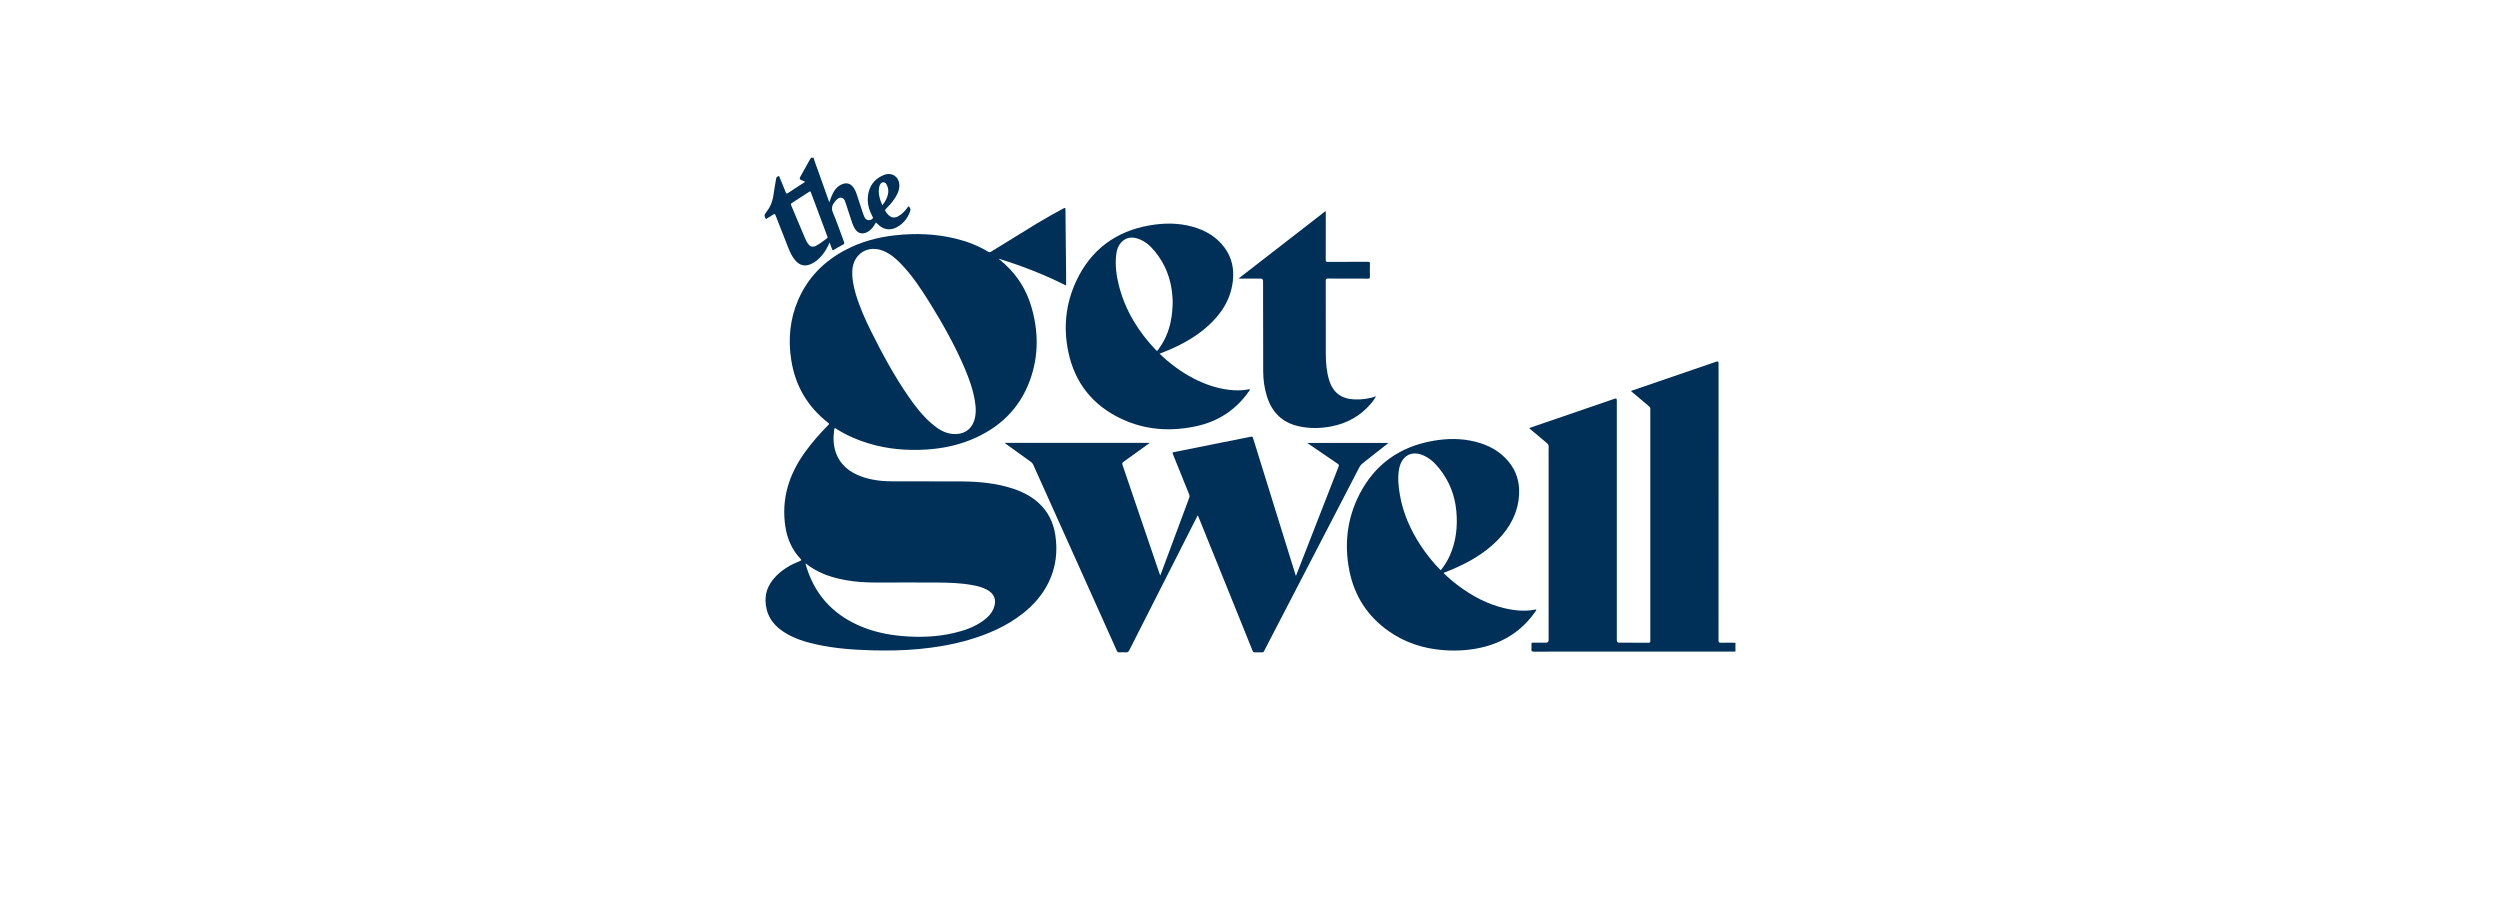 <svg xmlns="http://www.w3.org/2000/svg" fill="none" viewBox="0 0 206 74" height="74" width="206">
<path fill="#003057" d="M74.852 16.993C74.823 17.035 74.793 17.076 74.765 17.117C74.56 17.404 74.319 17.655 74.004 17.826C73.718 17.982 73.463 17.95 73.222 17.73C73.123 17.639 73.048 17.529 72.972 17.42C72.921 17.347 72.916 17.298 72.987 17.227C73.24 16.978 73.476 16.712 73.676 16.421C73.899 16.098 74.085 15.76 74.105 15.356C74.144 14.598 73.516 14.134 72.808 14.428C72.031 14.751 71.603 15.348 71.515 16.175C71.453 16.766 71.612 17.315 71.885 17.837C71.905 17.878 71.96 17.914 71.928 17.971C71.818 18.174 71.453 18.2 71.313 18.014C71.217 17.886 71.162 17.738 71.112 17.586C70.936 17.048 70.76 16.512 70.582 15.974C70.528 15.809 70.457 15.651 70.362 15.504C70.103 15.103 69.736 15.004 69.305 15.218C68.885 15.428 68.668 15.802 68.503 16.21C68.446 16.351 68.399 16.495 68.339 16.664C68.315 16.608 68.299 16.578 68.289 16.547C68.005 15.749 67.721 14.953 67.44 14.154C67.304 13.77 67.151 13.392 67.039 13H66.853C66.814 13.033 66.781 13.065 66.755 13.112C66.481 13.609 66.204 14.105 65.927 14.599C65.863 14.711 65.903 14.781 66.008 14.831C66.113 14.88 66.22 14.924 66.345 14.979C66.281 15.024 66.235 15.056 66.189 15.087C65.774 15.356 65.355 15.62 64.946 15.898C64.826 15.979 64.788 15.961 64.737 15.832C64.578 15.419 64.406 15.009 64.233 14.6C64.219 14.564 64.219 14.481 64.158 14.509C64.075 14.548 63.975 14.573 63.957 14.697C63.903 15.06 63.823 15.419 63.777 15.783C63.705 16.376 63.57 16.943 63.18 17.422C63.148 17.462 63.129 17.514 63.096 17.55C62.931 17.725 63.006 17.884 63.115 18.054C63.32 17.928 63.519 17.811 63.712 17.683C63.814 17.615 63.856 17.614 63.904 17.74C64.25 18.634 64.603 19.526 64.955 20.418C65.111 20.814 65.287 21.198 65.585 21.515C65.931 21.88 66.329 21.965 66.796 21.77C67.178 21.612 67.477 21.348 67.734 21.035C67.995 20.722 68.193 20.371 68.36 19.981C68.434 20.177 68.504 20.352 68.562 20.53C68.593 20.625 68.63 20.634 68.714 20.584C68.961 20.436 69.21 20.288 69.465 20.155C69.579 20.095 69.586 20.038 69.544 19.929C69.243 19.127 68.973 18.312 68.636 17.526C68.475 17.15 68.571 16.889 68.797 16.614C68.816 16.591 68.836 16.567 68.856 16.544C68.982 16.404 69.118 16.259 69.324 16.291C69.547 16.324 69.612 16.522 69.673 16.701C69.804 17.088 69.925 17.477 70.055 17.863C70.17 18.205 70.256 18.56 70.457 18.869C70.694 19.233 71.044 19.328 71.436 19.135C71.587 19.061 71.713 18.959 71.828 18.838C71.974 18.686 72.075 18.504 72.177 18.331C72.246 18.394 72.311 18.451 72.373 18.513C72.81 18.937 73.374 19.016 73.91 18.717C74.446 18.417 74.804 17.971 74.998 17.395C75.054 17.228 75.005 17.094 74.852 16.993ZM68.148 19.633C67.857 19.855 67.567 20.076 67.245 20.251C67.158 20.298 67.063 20.327 66.993 20.327C66.834 20.327 66.738 20.265 66.655 20.174C66.488 19.986 66.389 19.762 66.295 19.536C65.926 18.663 65.56 17.788 65.191 16.914C65.155 16.83 65.16 16.786 65.244 16.733C65.722 16.43 66.198 16.121 66.669 15.808C66.764 15.746 66.788 15.774 66.822 15.863C67.269 17.067 67.72 18.27 68.17 19.473C68.193 19.532 68.215 19.58 68.148 19.633ZM72.447 15.411C72.496 15.17 72.627 15.014 72.777 15.019C72.996 15.025 73.06 15.203 73.124 15.361C73.209 15.569 73.215 15.788 73.167 16.007C73.096 16.343 72.935 16.632 72.701 16.912C72.493 16.416 72.339 15.934 72.447 15.411Z"></path>
<path fill="#003057" d="M87.847 22.638C87.834 21.333 87.819 20.027 87.808 18.722C87.802 18.247 87.801 17.773 87.796 17.298C87.795 17.111 87.769 17.099 87.604 17.187C86.867 17.588 86.131 17.994 85.413 18.43C84.164 19.192 82.919 19.962 81.675 20.732C81.573 20.796 81.504 20.792 81.402 20.73C80.588 20.241 79.711 19.9 78.787 19.673C77.126 19.262 75.443 19.203 73.747 19.39C72.336 19.545 70.987 19.91 69.726 20.563C67.933 21.493 66.587 22.844 65.782 24.688C65.085 26.287 64.93 27.954 65.198 29.663C65.528 31.782 66.537 33.518 68.252 34.848C68.342 34.918 68.322 34.951 68.254 35.017C67.564 35.716 66.916 36.45 66.341 37.246C65.011 39.085 64.374 41.101 64.709 43.368C64.859 44.374 65.243 45.281 65.952 46.034C66.05 46.139 66.061 46.168 65.913 46.227C65.173 46.521 64.49 46.909 63.933 47.485C63.172 48.27 62.91 49.188 63.18 50.244C63.392 51.068 63.924 51.653 64.629 52.101C65.445 52.621 66.356 52.901 67.294 53.106C68.841 53.446 70.415 53.552 71.995 53.59C73.231 53.62 74.468 53.598 75.702 53.482C77.086 53.351 78.45 53.124 79.785 52.738C81.404 52.27 82.929 51.606 84.264 50.562C85.163 49.859 85.899 49.02 86.402 47.994C87.012 46.747 87.165 45.431 86.956 44.074C86.8 43.056 86.369 42.167 85.597 41.456C84.973 40.881 84.229 40.51 83.424 40.249C82.062 39.809 80.653 39.68 79.231 39.669C77.335 39.657 75.439 39.671 73.543 39.664C72.643 39.662 71.757 39.558 70.909 39.238C69.969 38.882 69.242 38.298 68.889 37.337C68.657 36.703 68.645 36.05 68.741 35.389C68.761 35.254 68.789 35.255 68.893 35.323C69.704 35.842 70.579 36.231 71.501 36.515C73.077 37.001 74.69 37.146 76.332 37.041C77.595 36.961 78.823 36.72 79.995 36.241C82.322 35.292 84.002 33.703 84.862 31.349C85.604 29.32 85.583 27.258 84.962 25.204C84.564 23.884 83.855 22.74 82.831 21.794C82.651 21.628 82.463 21.471 82.278 21.31C84.193 21.903 86.055 22.62 87.847 23.529C87.847 23.219 87.849 22.929 87.847 22.638ZM70.353 47.902C71.089 47.993 71.829 48.002 72.57 48.001C74.108 47.997 75.646 47.993 77.184 48.002C78.168 48.007 79.151 48.035 80.121 48.211C80.53 48.284 80.931 48.383 81.301 48.578C81.951 48.92 82.149 49.456 81.875 50.133C81.709 50.544 81.412 50.853 81.06 51.115C80.33 51.656 79.492 51.952 78.615 52.156C77.206 52.486 75.78 52.535 74.343 52.41C73.098 52.303 71.891 52.04 70.747 51.532C68.504 50.535 67.062 48.86 66.396 46.531C66.392 46.516 66.39 46.5 66.387 46.486C66.386 46.476 66.387 46.466 66.391 46.427C66.835 46.781 67.31 47.058 67.822 47.272C68.633 47.611 69.483 47.796 70.353 47.902ZM80.252 34.716C79.983 35.48 79.313 35.822 78.536 35.762C77.817 35.707 77.255 35.327 76.737 34.874C76.005 34.239 75.419 33.48 74.873 32.691C73.695 30.991 72.715 29.179 71.795 27.335C71.289 26.321 70.829 25.287 70.506 24.197C70.408 23.864 70.33 23.527 70.278 23.183C70.244 22.968 70.225 22.748 70.228 22.528C70.213 21.997 70.336 21.504 70.689 21.089C71.183 20.509 72.004 20.349 72.788 20.672C73.344 20.9 73.791 21.278 74.201 21.7C75.153 22.679 75.9 23.804 76.613 24.955C77.686 26.686 78.686 28.457 79.484 30.331C79.853 31.197 80.171 32.079 80.326 33.01C80.422 33.583 80.452 34.156 80.252 34.716Z"></path>
<path fill="#003057" d="M143 52.961C143 53.204 143 53.446 143 53.688C142.943 53.688 142.886 53.691 142.829 53.691C137.348 53.691 131.867 53.691 126.388 53.695C126.221 53.695 126.175 53.648 126.191 53.493C126.204 53.352 126.199 53.207 126.191 53.066C126.187 52.975 126.222 52.955 126.307 52.956C126.665 52.96 127.023 52.957 127.38 52.957C127.53 52.957 127.606 52.886 127.606 52.743C127.606 47.824 127.606 42.904 127.606 37.986C127.606 37.592 127.599 37.2 127.61 36.807C127.613 36.674 127.564 36.594 127.464 36.512C127.008 36.135 126.557 35.752 126.105 35.37C126.075 35.345 126.034 35.325 126.021 35.268C126.432 35.126 126.844 34.983 127.257 34.842C129.189 34.179 131.122 33.516 133.054 32.853C133.169 32.814 133.226 32.855 133.226 32.976C133.226 39.569 133.226 46.161 133.226 52.754C133.226 52.889 133.295 52.957 133.431 52.957C134.234 52.957 135.036 52.955 135.84 52.96C135.954 52.96 135.986 52.935 135.986 52.818C135.984 46.439 135.984 40.061 135.986 33.682C135.986 33.596 135.958 33.543 135.893 33.489C135.395 33.074 134.9 32.657 134.407 32.24C134.421 32.179 134.472 32.184 134.505 32.174C136.813 31.381 139.122 30.59 141.431 29.799C141.55 29.758 141.61 29.798 141.61 29.919C141.61 37.532 141.61 45.146 141.606 52.759C141.606 52.912 141.634 52.967 141.804 52.962C142.202 52.949 142.601 52.96 143 52.962V52.961Z"></path>
<path fill="#003057" d="M114.416 36.495C113.693 37.065 112.995 37.617 112.293 38.164C112.172 38.259 112.082 38.365 112.012 38.5C111.137 40.194 110.259 41.884 109.381 43.576C107.832 46.566 106.281 49.554 104.731 52.544C104.538 52.915 104.344 53.287 104.155 53.66C104.12 53.729 104.081 53.755 104.002 53.754C103.8 53.749 103.597 53.746 103.395 53.754C103.296 53.758 103.253 53.721 103.216 53.633C102.659 52.246 102.098 50.86 101.539 49.474C100.607 47.17 99.675 44.866 98.744 42.564C98.732 42.536 98.719 42.508 98.705 42.476C98.65 42.51 98.64 42.566 98.617 42.612C96.761 46.267 94.906 49.921 93.054 53.578C92.987 53.711 92.916 53.768 92.763 53.754C92.588 53.739 92.41 53.744 92.235 53.754C92.127 53.759 92.073 53.725 92.028 53.624C91.463 52.356 90.892 51.09 90.323 49.824C88.593 45.978 86.864 42.133 85.136 38.287C85.095 38.195 85.039 38.126 84.956 38.066C84.277 37.581 83.602 37.092 82.924 36.604C82.88 36.572 82.838 36.539 82.773 36.49H94.713C94.713 36.541 94.665 36.55 94.635 36.572C93.951 37.066 93.267 37.562 92.579 38.052C92.482 38.121 92.451 38.177 92.492 38.301C93.514 41.292 94.53 44.285 95.547 47.277C95.56 47.313 95.576 47.349 95.606 47.422C95.716 47.128 95.814 46.868 95.911 46.609C96.605 44.745 97.296 42.88 97.992 41.017C98.028 40.919 98.026 40.836 97.987 40.74C97.539 39.633 97.097 38.525 96.647 37.419C96.605 37.314 96.608 37.277 96.73 37.253C98.844 36.835 100.957 36.414 103.069 35.986C103.2 35.959 103.223 36.004 103.254 36.103C103.986 38.47 104.722 40.836 105.457 43.201C105.88 44.563 106.304 45.927 106.728 47.29C106.742 47.337 106.758 47.384 106.784 47.462C106.888 47.194 106.983 46.953 107.076 46.712C108.149 43.959 109.221 41.208 110.297 38.457C110.343 38.341 110.329 38.285 110.222 38.212C109.449 37.691 108.682 37.161 107.913 36.635C107.855 36.594 107.797 36.553 107.714 36.495H114.419H114.416Z"></path>
<path fill="#003057" d="M126.58 50.238C126.557 50.205 126.502 50.23 126.462 50.237C125.623 50.393 124.793 50.312 123.971 50.118C122.558 49.785 121.312 49.118 120.163 48.259C119.734 47.938 119.326 47.595 118.946 47.216C118.963 47.204 118.971 47.197 118.98 47.193C119.2 47.105 119.421 47.019 119.639 46.927C121.029 46.34 122.323 45.602 123.386 44.524C124.428 43.472 125.091 42.242 125.172 40.745C125.226 39.742 124.962 38.837 124.32 38.052C123.6 37.17 122.643 36.663 121.546 36.392C120.392 36.106 119.227 36.122 118.065 36.328C115.322 36.815 113.284 38.27 112.024 40.721C110.998 42.718 110.755 44.843 111.189 47.029C111.601 49.103 112.68 50.78 114.434 52.012C115.773 52.951 117.28 53.442 118.912 53.57C120.108 53.663 121.29 53.582 122.448 53.26C124.164 52.783 125.527 51.822 126.531 50.369C126.558 50.33 126.618 50.292 126.58 50.238ZM118.715 46.992C118.077 46.346 117.519 45.651 117.032 44.902C116.22 43.649 115.622 42.309 115.361 40.838C115.234 40.123 115.155 39.404 115.278 38.679C115.305 38.513 115.35 38.351 115.416 38.195C115.717 37.486 116.362 37.199 117.102 37.453C117.699 37.657 118.152 38.061 118.539 38.533C119.405 39.586 119.885 40.796 120.005 42.14C120.115 43.385 119.984 44.603 119.471 45.763C119.276 46.202 119.026 46.611 118.715 46.992Z"></path>
<path fill="#003057" d="M102.983 32.097C102.949 32.04 102.872 32.088 102.813 32.099C102.309 32.184 101.804 32.183 101.297 32.124C100.236 32 99.248 31.654 98.308 31.161C97.293 30.629 96.385 29.949 95.548 29.146C95.622 29.117 95.674 29.095 95.727 29.075C97.085 28.551 98.364 27.892 99.459 26.929C100.606 25.919 101.405 24.712 101.585 23.172C101.702 22.174 101.516 21.241 100.91 20.415C100.238 19.497 99.303 18.963 98.216 18.668C97.067 18.358 95.901 18.367 94.739 18.569C91.924 19.059 89.893 20.582 88.693 23.133C87.813 25.002 87.607 26.976 88.028 28.989C88.561 31.539 90.034 33.406 92.428 34.525C94.4 35.446 96.472 35.573 98.583 35.116C100.398 34.721 101.846 33.764 102.905 32.252C102.939 32.203 103.013 32.148 102.983 32.097ZM95.267 28.868C93.803 27.334 92.721 25.586 92.198 23.53C91.992 22.715 91.88 21.888 91.968 21.046C92.011 20.628 92.124 20.231 92.438 19.924C92.822 19.544 93.282 19.503 93.772 19.668C94.341 19.86 94.771 20.243 95.142 20.689C96.027 21.755 96.494 22.987 96.602 24.356C96.615 24.523 96.621 24.692 96.63 24.859C96.612 25.857 96.485 26.831 96.065 27.75C95.887 28.142 95.665 28.509 95.403 28.854C95.361 28.911 95.336 28.939 95.267 28.868Z"></path>
<path fill="#003057" d="M113.378 32.65C113.271 32.882 113.116 33.079 112.956 33.268C112.097 34.274 111.001 34.886 109.696 35.137C108.808 35.308 107.915 35.321 107.029 35.127C105.658 34.827 104.808 33.976 104.399 32.672C104.192 32.01 104.091 31.329 104.088 30.64C104.078 28.144 104.079 25.65 104.076 23.155C104.076 23.023 104.01 22.957 103.878 22.957C103.339 22.957 102.801 22.957 102.262 22.957C102.212 22.957 102.163 22.957 102.112 22.957C102.107 22.946 102.1 22.933 102.095 22.921C104.466 21.082 106.837 19.245 109.214 17.402C109.266 17.458 109.244 17.516 109.244 17.567C109.245 18.848 109.247 20.128 109.241 21.409C109.241 21.541 109.268 21.579 109.408 21.578C110.511 21.572 111.615 21.577 112.717 21.572C112.842 21.572 112.887 21.593 112.883 21.727C112.873 22.084 112.874 22.441 112.883 22.799C112.886 22.925 112.851 22.961 112.721 22.96C111.619 22.954 110.515 22.96 109.412 22.953C109.276 22.953 109.24 22.984 109.241 23.12C109.246 25.12 109.241 27.12 109.246 29.121C109.247 29.872 109.301 30.619 109.527 31.343C109.849 32.365 110.539 32.873 111.621 32.911C112.222 32.932 112.805 32.863 113.379 32.651L113.378 32.65Z"></path>
</svg>
